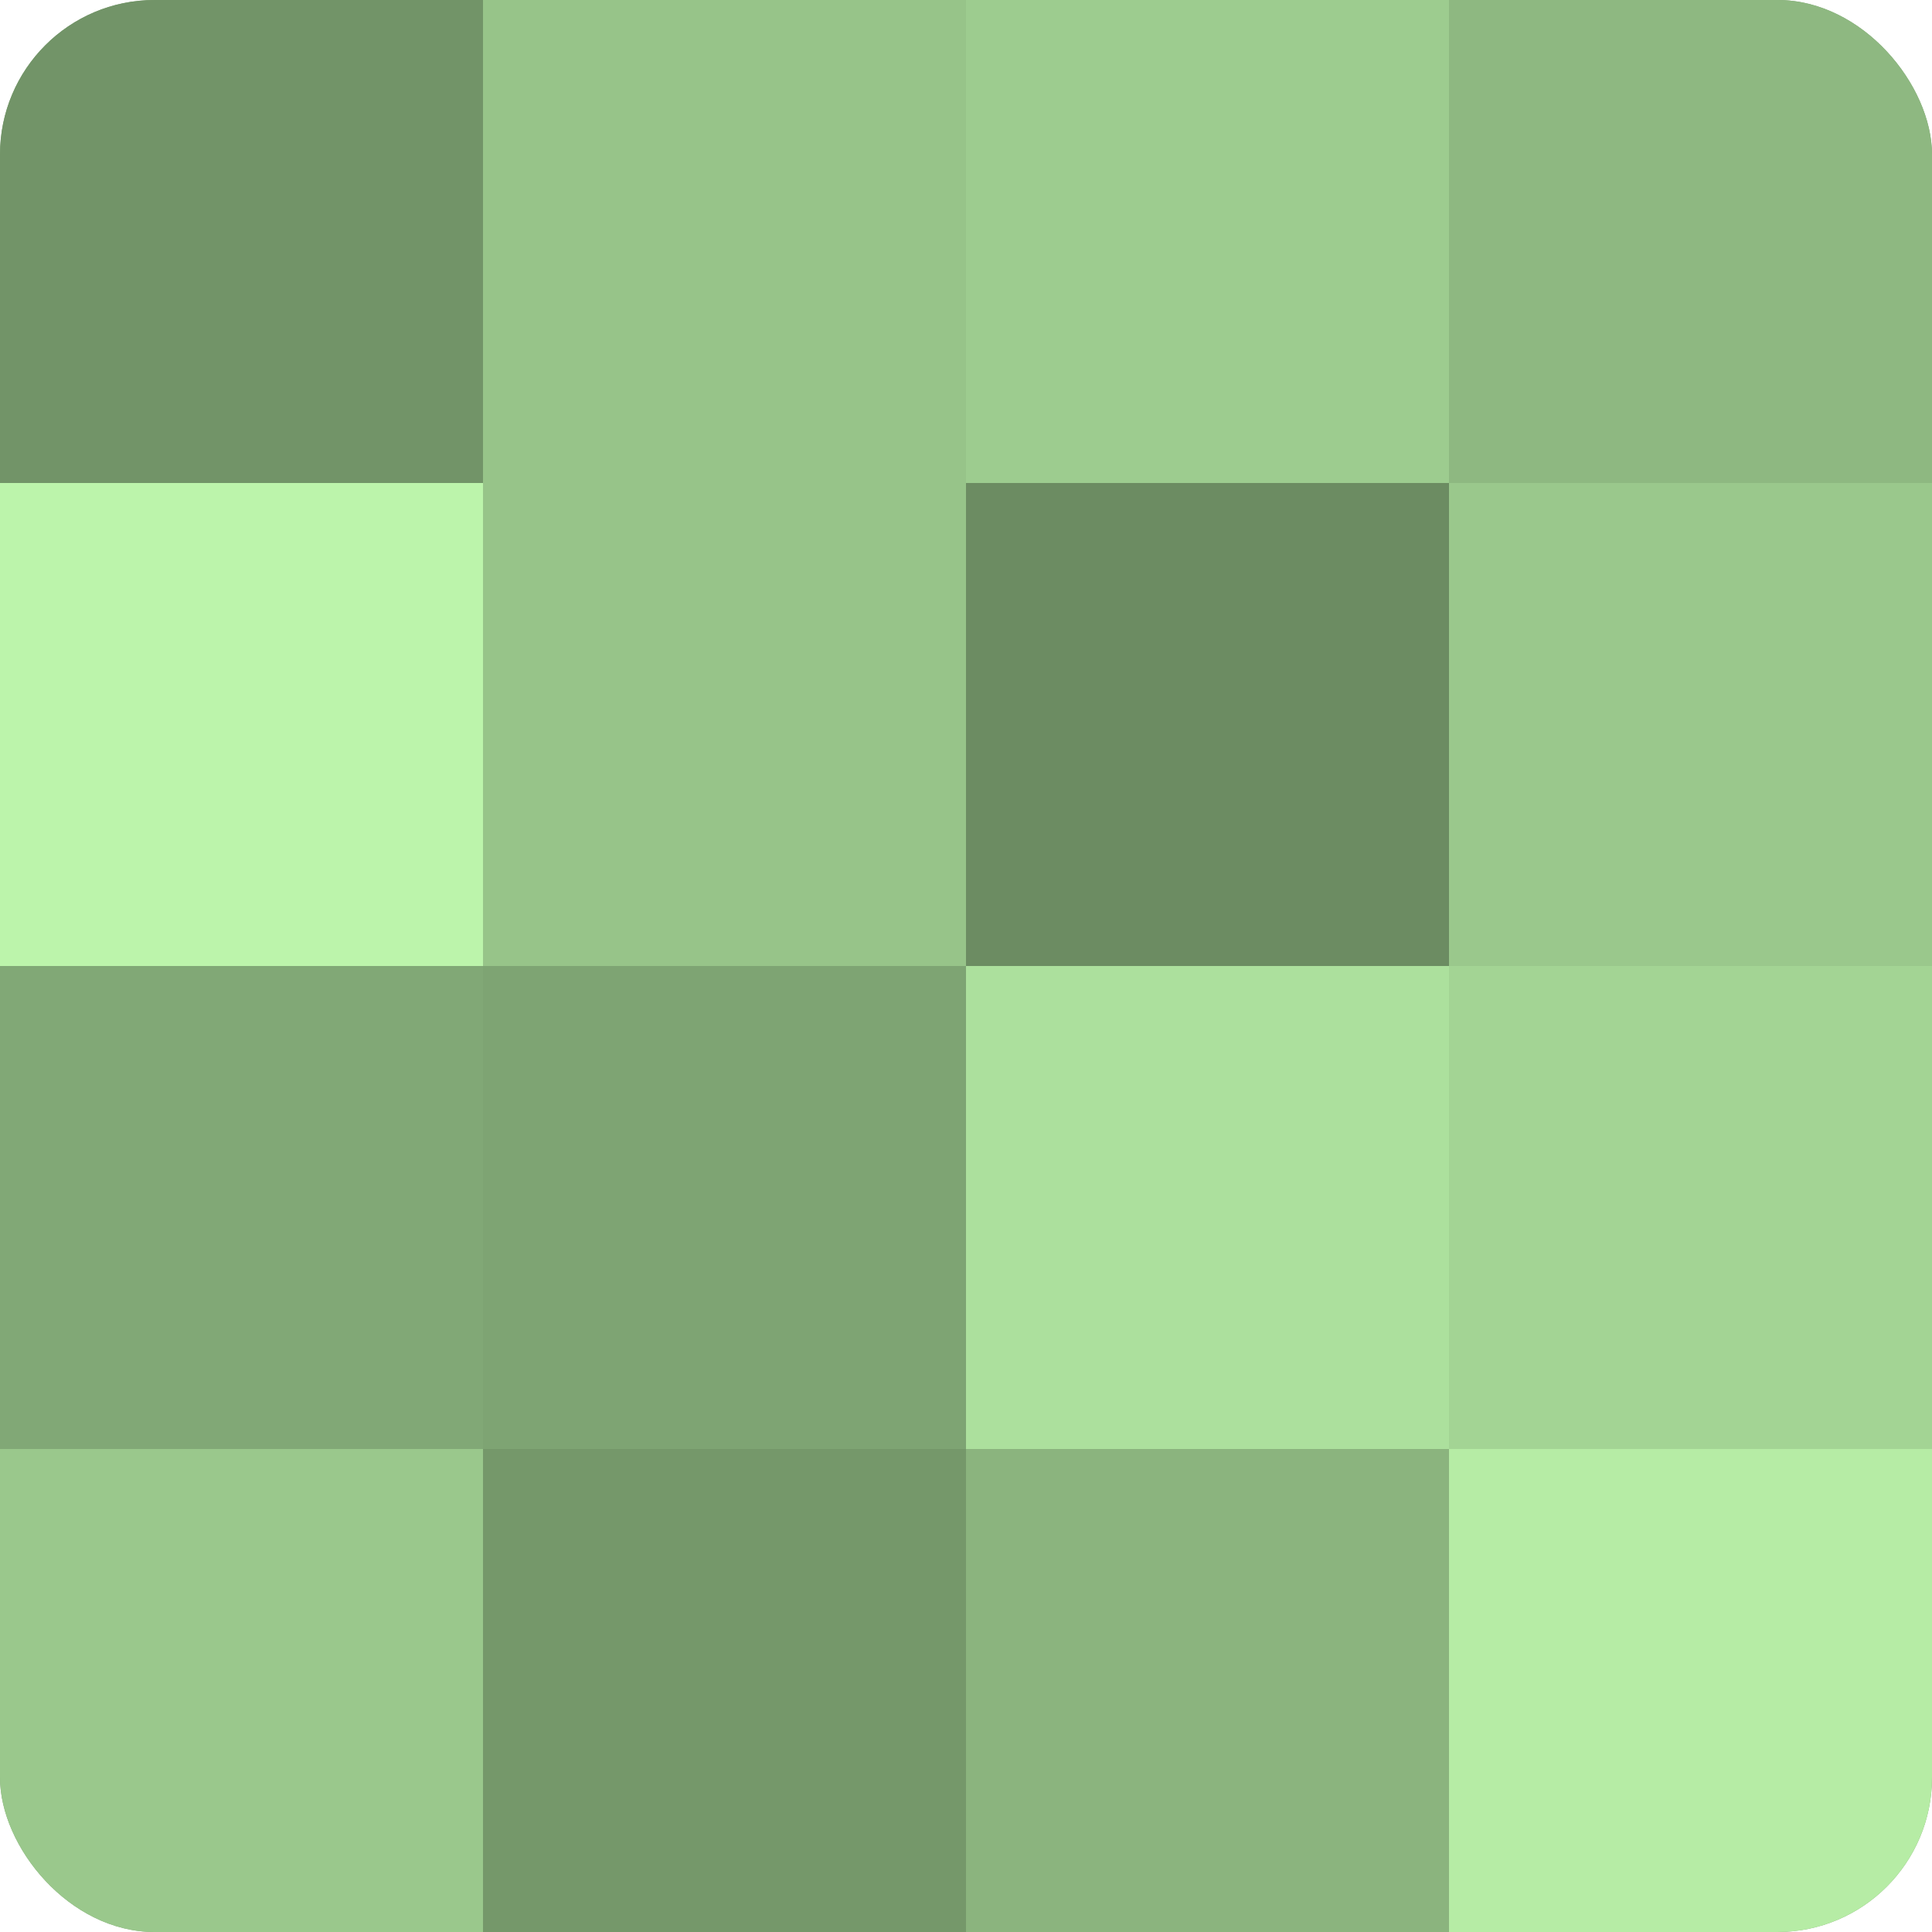 <?xml version="1.0" encoding="UTF-8"?>
<svg xmlns="http://www.w3.org/2000/svg" width="60" height="60" viewBox="0 0 100 100" preserveAspectRatio="xMidYMid meet"><defs><clipPath id="c" width="100" height="100"><rect width="100" height="100" rx="8" ry="8"/></clipPath></defs><g clip-path="url(#c)"><rect width="100" height="100" fill="#7ba070"/><rect width="25" height="25" fill="#729468"/><rect y="25" width="25" height="25" fill="#bcf4ab"/><rect y="50" width="25" height="25" fill="#81a876"/><rect y="75" width="25" height="25" fill="#9ac88c"/><rect x="25" width="25" height="25" fill="#97c489"/><rect x="25" y="25" width="25" height="25" fill="#97c489"/><rect x="25" y="50" width="25" height="25" fill="#7ea473"/><rect x="25" y="75" width="25" height="25" fill="#75986a"/><rect x="50" width="25" height="25" fill="#9dcc8f"/><rect x="50" y="25" width="25" height="25" fill="#6c8c62"/><rect x="50" y="50" width="25" height="25" fill="#ace09d"/><rect x="50" y="75" width="25" height="25" fill="#8bb47e"/><rect x="75" width="25" height="25" fill="#8eb881"/><rect x="75" y="25" width="25" height="25" fill="#9ac88c"/><rect x="75" y="50" width="25" height="25" fill="#a3d494"/><rect x="75" y="75" width="25" height="25" fill="#b6eca5"/></g></svg>
